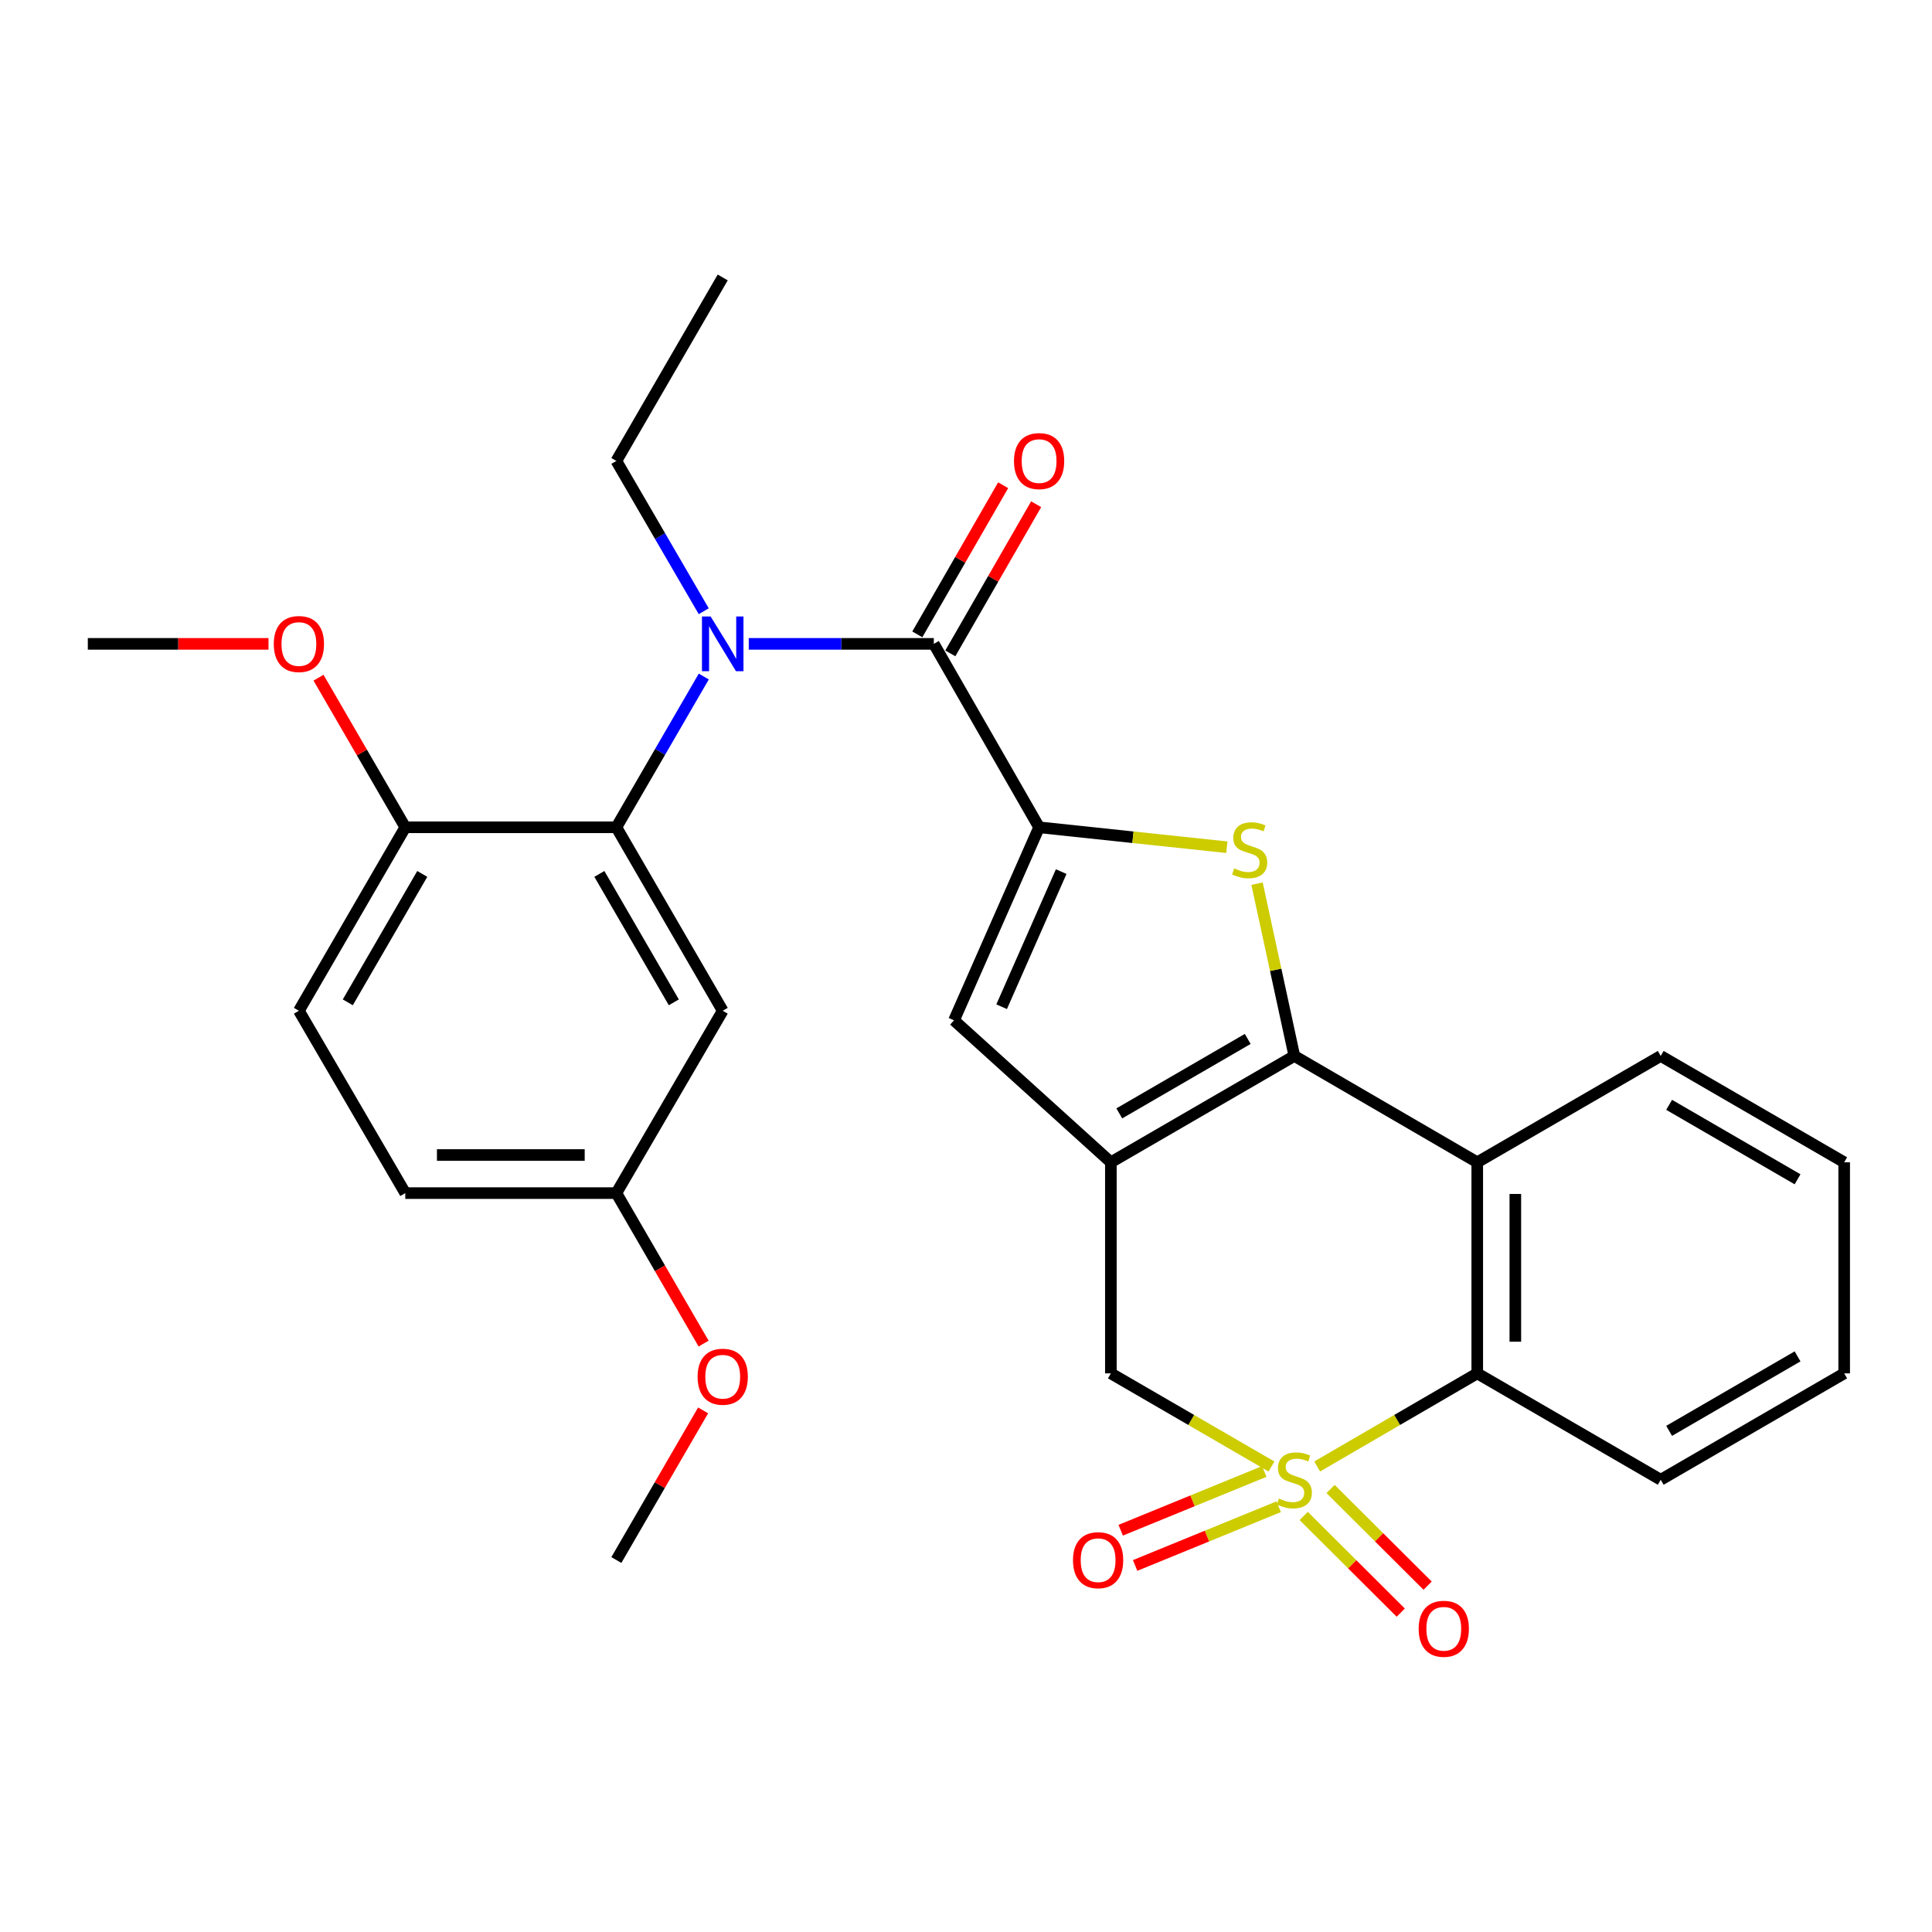 <?xml version='1.0' encoding='iso-8859-1'?>
<svg version='1.1' baseProfile='full'
              xmlns='http://www.w3.org/2000/svg'
                      xmlns:rdkit='http://www.rdkit.org/xml'
                      xmlns:xlink='http://www.w3.org/1999/xlink'
                  xml:space='preserve'
width='1000px' height='1000px' viewBox='0 0 1000 1000'>
<!-- END OF HEADER -->
<rect style='opacity:1.0;fill:#FFFFFF;stroke:none' width='1000' height='1000' x='0' y='0'> </rect>
<path class='bond-6' d='M 681.765,759.046 L 723.194,734.951' style='fill:none;fill-rule:evenodd;stroke:#CCCC00;stroke-width:6px;stroke-linecap:butt;stroke-linejoin:miter;stroke-opacity:1' />
<path class='bond-6' d='M 723.194,734.951 L 764.623,710.855' style='fill:none;fill-rule:evenodd;stroke:#000000;stroke-width:6px;stroke-linecap:butt;stroke-linejoin:miter;stroke-opacity:1' />
<path class='bond-9' d='M 658.122,759.063 L 616.554,734.959' style='fill:none;fill-rule:evenodd;stroke:#CCCC00;stroke-width:6px;stroke-linecap:butt;stroke-linejoin:miter;stroke-opacity:1' />
<path class='bond-9' d='M 616.554,734.959 L 574.985,710.855' style='fill:none;fill-rule:evenodd;stroke:#000000;stroke-width:6px;stroke-linecap:butt;stroke-linejoin:miter;stroke-opacity:1' />
<path class='bond-11' d='M 674.8,784.667 L 699.914,809.685' style='fill:none;fill-rule:evenodd;stroke:#CCCC00;stroke-width:6px;stroke-linecap:butt;stroke-linejoin:miter;stroke-opacity:1' />
<path class='bond-11' d='M 699.914,809.685 L 725.029,834.704' style='fill:none;fill-rule:evenodd;stroke:#FF0000;stroke-width:6px;stroke-linecap:butt;stroke-linejoin:miter;stroke-opacity:1' />
<path class='bond-11' d='M 688.712,770.701 L 713.827,795.719' style='fill:none;fill-rule:evenodd;stroke:#CCCC00;stroke-width:6px;stroke-linecap:butt;stroke-linejoin:miter;stroke-opacity:1' />
<path class='bond-11' d='M 713.827,795.719 L 738.941,820.738' style='fill:none;fill-rule:evenodd;stroke:#FF0000;stroke-width:6px;stroke-linecap:butt;stroke-linejoin:miter;stroke-opacity:1' />
<path class='bond-12' d='M 654.391,761.634 L 617.232,776.836' style='fill:none;fill-rule:evenodd;stroke:#CCCC00;stroke-width:6px;stroke-linecap:butt;stroke-linejoin:miter;stroke-opacity:1' />
<path class='bond-12' d='M 617.232,776.836 L 580.074,792.037' style='fill:none;fill-rule:evenodd;stroke:#FF0000;stroke-width:6px;stroke-linecap:butt;stroke-linejoin:miter;stroke-opacity:1' />
<path class='bond-12' d='M 661.855,779.879 L 624.697,795.081' style='fill:none;fill-rule:evenodd;stroke:#CCCC00;stroke-width:6px;stroke-linecap:butt;stroke-linejoin:miter;stroke-opacity:1' />
<path class='bond-12' d='M 624.697,795.081 L 587.538,810.282' style='fill:none;fill-rule:evenodd;stroke:#FF0000;stroke-width:6px;stroke-linecap:butt;stroke-linejoin:miter;stroke-opacity:1' />
<path class='bond-0' d='M 669.947,546.548 L 574.985,601.602' style='fill:none;fill-rule:evenodd;stroke:#000000;stroke-width:6px;stroke-linecap:butt;stroke-linejoin:miter;stroke-opacity:1' />
<path class='bond-0' d='M 645.815,537.752 L 579.343,576.29' style='fill:none;fill-rule:evenodd;stroke:#000000;stroke-width:6px;stroke-linecap:butt;stroke-linejoin:miter;stroke-opacity:1' />
<path class='bond-3' d='M 669.947,546.548 L 660.294,501.965' style='fill:none;fill-rule:evenodd;stroke:#000000;stroke-width:6px;stroke-linecap:butt;stroke-linejoin:miter;stroke-opacity:1' />
<path class='bond-3' d='M 660.294,501.965 L 650.641,457.382' style='fill:none;fill-rule:evenodd;stroke:#CCCC00;stroke-width:6px;stroke-linecap:butt;stroke-linejoin:miter;stroke-opacity:1' />
<path class='bond-29' d='M 669.947,546.548 L 764.623,601.602' style='fill:none;fill-rule:evenodd;stroke:#000000;stroke-width:6px;stroke-linecap:butt;stroke-linejoin:miter;stroke-opacity:1' />
<path class='bond-1' d='M 574.985,601.602 L 574.985,710.855' style='fill:none;fill-rule:evenodd;stroke:#000000;stroke-width:6px;stroke-linecap:butt;stroke-linejoin:miter;stroke-opacity:1' />
<path class='bond-7' d='M 574.985,601.602 L 493.801,528.117' style='fill:none;fill-rule:evenodd;stroke:#000000;stroke-width:6px;stroke-linecap:butt;stroke-linejoin:miter;stroke-opacity:1' />
<path class='bond-2' d='M 537.838,428.206 L 493.801,528.117' style='fill:none;fill-rule:evenodd;stroke:#000000;stroke-width:6px;stroke-linecap:butt;stroke-linejoin:miter;stroke-opacity:1' />
<path class='bond-2' d='M 549.271,451.143 L 518.445,521.081' style='fill:none;fill-rule:evenodd;stroke:#000000;stroke-width:6px;stroke-linecap:butt;stroke-linejoin:miter;stroke-opacity:1' />
<path class='bond-4' d='M 537.838,428.206 L 483.343,333.266' style='fill:none;fill-rule:evenodd;stroke:#000000;stroke-width:6px;stroke-linecap:butt;stroke-linejoin:miter;stroke-opacity:1' />
<path class='bond-30' d='M 537.838,428.206 L 586.423,433.361' style='fill:none;fill-rule:evenodd;stroke:#000000;stroke-width:6px;stroke-linecap:butt;stroke-linejoin:miter;stroke-opacity:1' />
<path class='bond-30' d='M 586.423,433.361 L 635.008,438.516' style='fill:none;fill-rule:evenodd;stroke:#CCCC00;stroke-width:6px;stroke-linecap:butt;stroke-linejoin:miter;stroke-opacity:1' />
<path class='bond-8' d='M 483.343,333.266 L 435.446,333.266' style='fill:none;fill-rule:evenodd;stroke:#000000;stroke-width:6px;stroke-linecap:butt;stroke-linejoin:miter;stroke-opacity:1' />
<path class='bond-8' d='M 435.446,333.266 L 387.55,333.266' style='fill:none;fill-rule:evenodd;stroke:#0000FF;stroke-width:6px;stroke-linecap:butt;stroke-linejoin:miter;stroke-opacity:1' />
<path class='bond-15' d='M 491.885,338.183 L 514.1,299.585' style='fill:none;fill-rule:evenodd;stroke:#000000;stroke-width:6px;stroke-linecap:butt;stroke-linejoin:miter;stroke-opacity:1' />
<path class='bond-15' d='M 514.1,299.585 L 536.314,260.987' style='fill:none;fill-rule:evenodd;stroke:#FF0000;stroke-width:6px;stroke-linecap:butt;stroke-linejoin:miter;stroke-opacity:1' />
<path class='bond-15' d='M 474.8,328.35 L 497.014,289.752' style='fill:none;fill-rule:evenodd;stroke:#000000;stroke-width:6px;stroke-linecap:butt;stroke-linejoin:miter;stroke-opacity:1' />
<path class='bond-15' d='M 497.014,289.752 L 519.228,251.154' style='fill:none;fill-rule:evenodd;stroke:#FF0000;stroke-width:6px;stroke-linecap:butt;stroke-linejoin:miter;stroke-opacity:1' />
<path class='bond-5' d='M 764.623,601.602 L 764.623,710.855' style='fill:none;fill-rule:evenodd;stroke:#000000;stroke-width:6px;stroke-linecap:butt;stroke-linejoin:miter;stroke-opacity:1' />
<path class='bond-5' d='M 784.336,617.99 L 784.336,694.467' style='fill:none;fill-rule:evenodd;stroke:#000000;stroke-width:6px;stroke-linecap:butt;stroke-linejoin:miter;stroke-opacity:1' />
<path class='bond-18' d='M 764.623,601.602 L 859.584,546.548' style='fill:none;fill-rule:evenodd;stroke:#000000;stroke-width:6px;stroke-linecap:butt;stroke-linejoin:miter;stroke-opacity:1' />
<path class='bond-22' d='M 764.623,710.855 L 859.584,765.92' style='fill:none;fill-rule:evenodd;stroke:#000000;stroke-width:6px;stroke-linecap:butt;stroke-linejoin:miter;stroke-opacity:1' />
<path class='bond-10' d='M 364.277,350.17 L 341.651,389.188' style='fill:none;fill-rule:evenodd;stroke:#0000FF;stroke-width:6px;stroke-linecap:butt;stroke-linejoin:miter;stroke-opacity:1' />
<path class='bond-10' d='M 341.651,389.188 L 319.025,428.206' style='fill:none;fill-rule:evenodd;stroke:#000000;stroke-width:6px;stroke-linecap:butt;stroke-linejoin:miter;stroke-opacity:1' />
<path class='bond-20' d='M 364.254,316.368 L 341.639,277.474' style='fill:none;fill-rule:evenodd;stroke:#0000FF;stroke-width:6px;stroke-linecap:butt;stroke-linejoin:miter;stroke-opacity:1' />
<path class='bond-20' d='M 341.639,277.474 L 319.025,238.579' style='fill:none;fill-rule:evenodd;stroke:#000000;stroke-width:6px;stroke-linecap:butt;stroke-linejoin:miter;stroke-opacity:1' />
<path class='bond-13' d='M 319.025,428.206 L 374.079,523.167' style='fill:none;fill-rule:evenodd;stroke:#000000;stroke-width:6px;stroke-linecap:butt;stroke-linejoin:miter;stroke-opacity:1' />
<path class='bond-13' d='M 310.229,452.337 L 348.767,518.81' style='fill:none;fill-rule:evenodd;stroke:#000000;stroke-width:6px;stroke-linecap:butt;stroke-linejoin:miter;stroke-opacity:1' />
<path class='bond-14' d='M 319.025,428.206 L 209.772,428.206' style='fill:none;fill-rule:evenodd;stroke:#000000;stroke-width:6px;stroke-linecap:butt;stroke-linejoin:miter;stroke-opacity:1' />
<path class='bond-17' d='M 374.079,523.167 L 319.025,617.548' style='fill:none;fill-rule:evenodd;stroke:#000000;stroke-width:6px;stroke-linecap:butt;stroke-linejoin:miter;stroke-opacity:1' />
<path class='bond-16' d='M 209.772,428.206 L 154.708,523.167' style='fill:none;fill-rule:evenodd;stroke:#000000;stroke-width:6px;stroke-linecap:butt;stroke-linejoin:miter;stroke-opacity:1' />
<path class='bond-16' d='M 218.566,452.338 L 180.02,518.811' style='fill:none;fill-rule:evenodd;stroke:#000000;stroke-width:6px;stroke-linecap:butt;stroke-linejoin:miter;stroke-opacity:1' />
<path class='bond-21' d='M 209.772,428.206 L 187.316,389.488' style='fill:none;fill-rule:evenodd;stroke:#000000;stroke-width:6px;stroke-linecap:butt;stroke-linejoin:miter;stroke-opacity:1' />
<path class='bond-21' d='M 187.316,389.488 L 164.86,350.77' style='fill:none;fill-rule:evenodd;stroke:#FF0000;stroke-width:6px;stroke-linecap:butt;stroke-linejoin:miter;stroke-opacity:1' />
<path class='bond-19' d='M 154.708,523.167 L 209.772,617.548' style='fill:none;fill-rule:evenodd;stroke:#000000;stroke-width:6px;stroke-linecap:butt;stroke-linejoin:miter;stroke-opacity:1' />
<path class='bond-23' d='M 319.025,617.548 L 341.605,656.496' style='fill:none;fill-rule:evenodd;stroke:#000000;stroke-width:6px;stroke-linecap:butt;stroke-linejoin:miter;stroke-opacity:1' />
<path class='bond-23' d='M 341.605,656.496 L 364.186,695.445' style='fill:none;fill-rule:evenodd;stroke:#FF0000;stroke-width:6px;stroke-linecap:butt;stroke-linejoin:miter;stroke-opacity:1' />
<path class='bond-32' d='M 319.025,617.548 L 209.772,617.548' style='fill:none;fill-rule:evenodd;stroke:#000000;stroke-width:6px;stroke-linecap:butt;stroke-linejoin:miter;stroke-opacity:1' />
<path class='bond-32' d='M 302.637,597.835 L 226.16,597.835' style='fill:none;fill-rule:evenodd;stroke:#000000;stroke-width:6px;stroke-linecap:butt;stroke-linejoin:miter;stroke-opacity:1' />
<path class='bond-31' d='M 859.584,546.548 L 954.545,601.602' style='fill:none;fill-rule:evenodd;stroke:#000000;stroke-width:6px;stroke-linecap:butt;stroke-linejoin:miter;stroke-opacity:1' />
<path class='bond-31' d='M 863.941,571.861 L 930.414,610.398' style='fill:none;fill-rule:evenodd;stroke:#000000;stroke-width:6px;stroke-linecap:butt;stroke-linejoin:miter;stroke-opacity:1' />
<path class='bond-26' d='M 319.025,238.579 L 374.079,143.607' style='fill:none;fill-rule:evenodd;stroke:#000000;stroke-width:6px;stroke-linecap:butt;stroke-linejoin:miter;stroke-opacity:1' />
<path class='bond-24' d='M 138.976,333.266 L 92.215,333.266' style='fill:none;fill-rule:evenodd;stroke:#FF0000;stroke-width:6px;stroke-linecap:butt;stroke-linejoin:miter;stroke-opacity:1' />
<path class='bond-24' d='M 92.215,333.266 L 45.455,333.266' style='fill:none;fill-rule:evenodd;stroke:#000000;stroke-width:6px;stroke-linecap:butt;stroke-linejoin:miter;stroke-opacity:1' />
<path class='bond-28' d='M 859.584,765.92 L 954.545,710.855' style='fill:none;fill-rule:evenodd;stroke:#000000;stroke-width:6px;stroke-linecap:butt;stroke-linejoin:miter;stroke-opacity:1' />
<path class='bond-28' d='M 863.94,740.607 L 930.413,702.062' style='fill:none;fill-rule:evenodd;stroke:#000000;stroke-width:6px;stroke-linecap:butt;stroke-linejoin:miter;stroke-opacity:1' />
<path class='bond-25' d='M 363.931,730.013 L 341.478,768.741' style='fill:none;fill-rule:evenodd;stroke:#FF0000;stroke-width:6px;stroke-linecap:butt;stroke-linejoin:miter;stroke-opacity:1' />
<path class='bond-25' d='M 341.478,768.741 L 319.025,807.47' style='fill:none;fill-rule:evenodd;stroke:#000000;stroke-width:6px;stroke-linecap:butt;stroke-linejoin:miter;stroke-opacity:1' />
<path class='bond-27' d='M 954.545,601.602 L 954.545,710.855' style='fill:none;fill-rule:evenodd;stroke:#000000;stroke-width:6px;stroke-linecap:butt;stroke-linejoin:miter;stroke-opacity:1' />
<path  class='atom-0' d='M 661.947 775.64
Q 662.267 775.76, 663.587 776.32
Q 664.907 776.88, 666.347 777.24
Q 667.827 777.56, 669.267 777.56
Q 671.947 777.56, 673.507 776.28
Q 675.067 774.96, 675.067 772.68
Q 675.067 771.12, 674.267 770.16
Q 673.507 769.2, 672.307 768.68
Q 671.107 768.16, 669.107 767.56
Q 666.587 766.8, 665.067 766.08
Q 663.587 765.36, 662.507 763.84
Q 661.467 762.32, 661.467 759.76
Q 661.467 756.2, 663.867 754
Q 666.307 751.8, 671.107 751.8
Q 674.387 751.8, 678.107 753.36
L 677.187 756.44
Q 673.787 755.04, 671.227 755.04
Q 668.467 755.04, 666.947 756.2
Q 665.427 757.32, 665.467 759.28
Q 665.467 760.8, 666.227 761.72
Q 667.027 762.64, 668.147 763.16
Q 669.307 763.68, 671.227 764.28
Q 673.787 765.08, 675.307 765.88
Q 676.827 766.68, 677.907 768.32
Q 679.027 769.92, 679.027 772.68
Q 679.027 776.6, 676.387 778.72
Q 673.787 780.8, 669.427 780.8
Q 666.907 780.8, 664.987 780.24
Q 663.107 779.72, 660.867 778.8
L 661.947 775.64
' fill='#CCCC00'/>
<path  class='atom-4' d='M 638.828 449.491
Q 639.148 449.611, 640.468 450.171
Q 641.788 450.731, 643.228 451.091
Q 644.708 451.411, 646.148 451.411
Q 648.828 451.411, 650.388 450.131
Q 651.948 448.811, 651.948 446.531
Q 651.948 444.971, 651.148 444.011
Q 650.388 443.051, 649.188 442.531
Q 647.988 442.011, 645.988 441.411
Q 643.468 440.651, 641.948 439.931
Q 640.468 439.211, 639.388 437.691
Q 638.348 436.171, 638.348 433.611
Q 638.348 430.051, 640.748 427.851
Q 643.188 425.651, 647.988 425.651
Q 651.268 425.651, 654.988 427.211
L 654.068 430.291
Q 650.668 428.891, 648.108 428.891
Q 645.348 428.891, 643.828 430.051
Q 642.308 431.171, 642.348 433.131
Q 642.348 434.651, 643.108 435.571
Q 643.908 436.491, 645.028 437.011
Q 646.188 437.531, 648.108 438.131
Q 650.668 438.931, 652.188 439.731
Q 653.708 440.531, 654.788 442.171
Q 655.908 443.771, 655.908 446.531
Q 655.908 450.451, 653.268 452.571
Q 650.668 454.651, 646.308 454.651
Q 643.788 454.651, 641.868 454.091
Q 639.988 453.571, 637.748 452.651
L 638.828 449.491
' fill='#CCCC00'/>
<path  class='atom-9' d='M 367.819 319.106
L 377.099 334.106
Q 378.019 335.586, 379.499 338.266
Q 380.979 340.946, 381.059 341.106
L 381.059 319.106
L 384.819 319.106
L 384.819 347.426
L 380.939 347.426
L 370.979 331.026
Q 369.819 329.106, 368.579 326.906
Q 367.379 324.706, 367.019 324.026
L 367.019 347.426
L 363.339 347.426
L 363.339 319.106
L 367.819 319.106
' fill='#0000FF'/>
<path  class='atom-12' d='M 734.298 843.055
Q 734.298 836.255, 737.658 832.455
Q 741.018 828.655, 747.298 828.655
Q 753.578 828.655, 756.938 832.455
Q 760.298 836.255, 760.298 843.055
Q 760.298 849.935, 756.898 853.855
Q 753.498 857.735, 747.298 857.735
Q 741.058 857.735, 737.658 853.855
Q 734.298 849.975, 734.298 843.055
M 747.298 854.535
Q 751.618 854.535, 753.938 851.655
Q 756.298 848.735, 756.298 843.055
Q 756.298 837.495, 753.938 834.695
Q 751.618 831.855, 747.298 831.855
Q 742.978 831.855, 740.618 834.655
Q 738.298 837.455, 738.298 843.055
Q 738.298 848.775, 740.618 851.655
Q 742.978 854.535, 747.298 854.535
' fill='#FF0000'/>
<path  class='atom-13' d='M 555.382 807.55
Q 555.382 800.75, 558.742 796.95
Q 562.102 793.15, 568.382 793.15
Q 574.662 793.15, 578.022 796.95
Q 581.382 800.75, 581.382 807.55
Q 581.382 814.43, 577.982 818.35
Q 574.582 822.23, 568.382 822.23
Q 562.142 822.23, 558.742 818.35
Q 555.382 814.47, 555.382 807.55
M 568.382 819.03
Q 572.702 819.03, 575.022 816.15
Q 577.382 813.23, 577.382 807.55
Q 577.382 801.99, 575.022 799.19
Q 572.702 796.35, 568.382 796.35
Q 564.062 796.35, 561.702 799.15
Q 559.382 801.95, 559.382 807.55
Q 559.382 813.27, 561.702 816.15
Q 564.062 819.03, 568.382 819.03
' fill='#FF0000'/>
<path  class='atom-16' d='M 524.838 238.659
Q 524.838 231.859, 528.198 228.059
Q 531.558 224.259, 537.838 224.259
Q 544.118 224.259, 547.478 228.059
Q 550.838 231.859, 550.838 238.659
Q 550.838 245.539, 547.438 249.459
Q 544.038 253.339, 537.838 253.339
Q 531.598 253.339, 528.198 249.459
Q 524.838 245.579, 524.838 238.659
M 537.838 250.139
Q 542.158 250.139, 544.478 247.259
Q 546.838 244.339, 546.838 238.659
Q 546.838 233.099, 544.478 230.299
Q 542.158 227.459, 537.838 227.459
Q 533.518 227.459, 531.158 230.259
Q 528.838 233.059, 528.838 238.659
Q 528.838 244.379, 531.158 247.259
Q 533.518 250.139, 537.838 250.139
' fill='#FF0000'/>
<path  class='atom-22' d='M 141.708 333.346
Q 141.708 326.546, 145.068 322.746
Q 148.428 318.946, 154.708 318.946
Q 160.988 318.946, 164.348 322.746
Q 167.708 326.546, 167.708 333.346
Q 167.708 340.226, 164.308 344.146
Q 160.908 348.026, 154.708 348.026
Q 148.468 348.026, 145.068 344.146
Q 141.708 340.266, 141.708 333.346
M 154.708 344.826
Q 159.028 344.826, 161.348 341.946
Q 163.708 339.026, 163.708 333.346
Q 163.708 327.786, 161.348 324.986
Q 159.028 322.146, 154.708 322.146
Q 150.388 322.146, 148.028 324.946
Q 145.708 327.746, 145.708 333.346
Q 145.708 339.066, 148.028 341.946
Q 150.388 344.826, 154.708 344.826
' fill='#FF0000'/>
<path  class='atom-24' d='M 361.079 712.589
Q 361.079 705.789, 364.439 701.989
Q 367.799 698.189, 374.079 698.189
Q 380.359 698.189, 383.719 701.989
Q 387.079 705.789, 387.079 712.589
Q 387.079 719.469, 383.679 723.389
Q 380.279 727.269, 374.079 727.269
Q 367.839 727.269, 364.439 723.389
Q 361.079 719.509, 361.079 712.589
M 374.079 724.069
Q 378.399 724.069, 380.719 721.189
Q 383.079 718.269, 383.079 712.589
Q 383.079 707.029, 380.719 704.229
Q 378.399 701.389, 374.079 701.389
Q 369.759 701.389, 367.399 704.189
Q 365.079 706.989, 365.079 712.589
Q 365.079 718.309, 367.399 721.189
Q 369.759 724.069, 374.079 724.069
' fill='#FF0000'/>
</svg>
